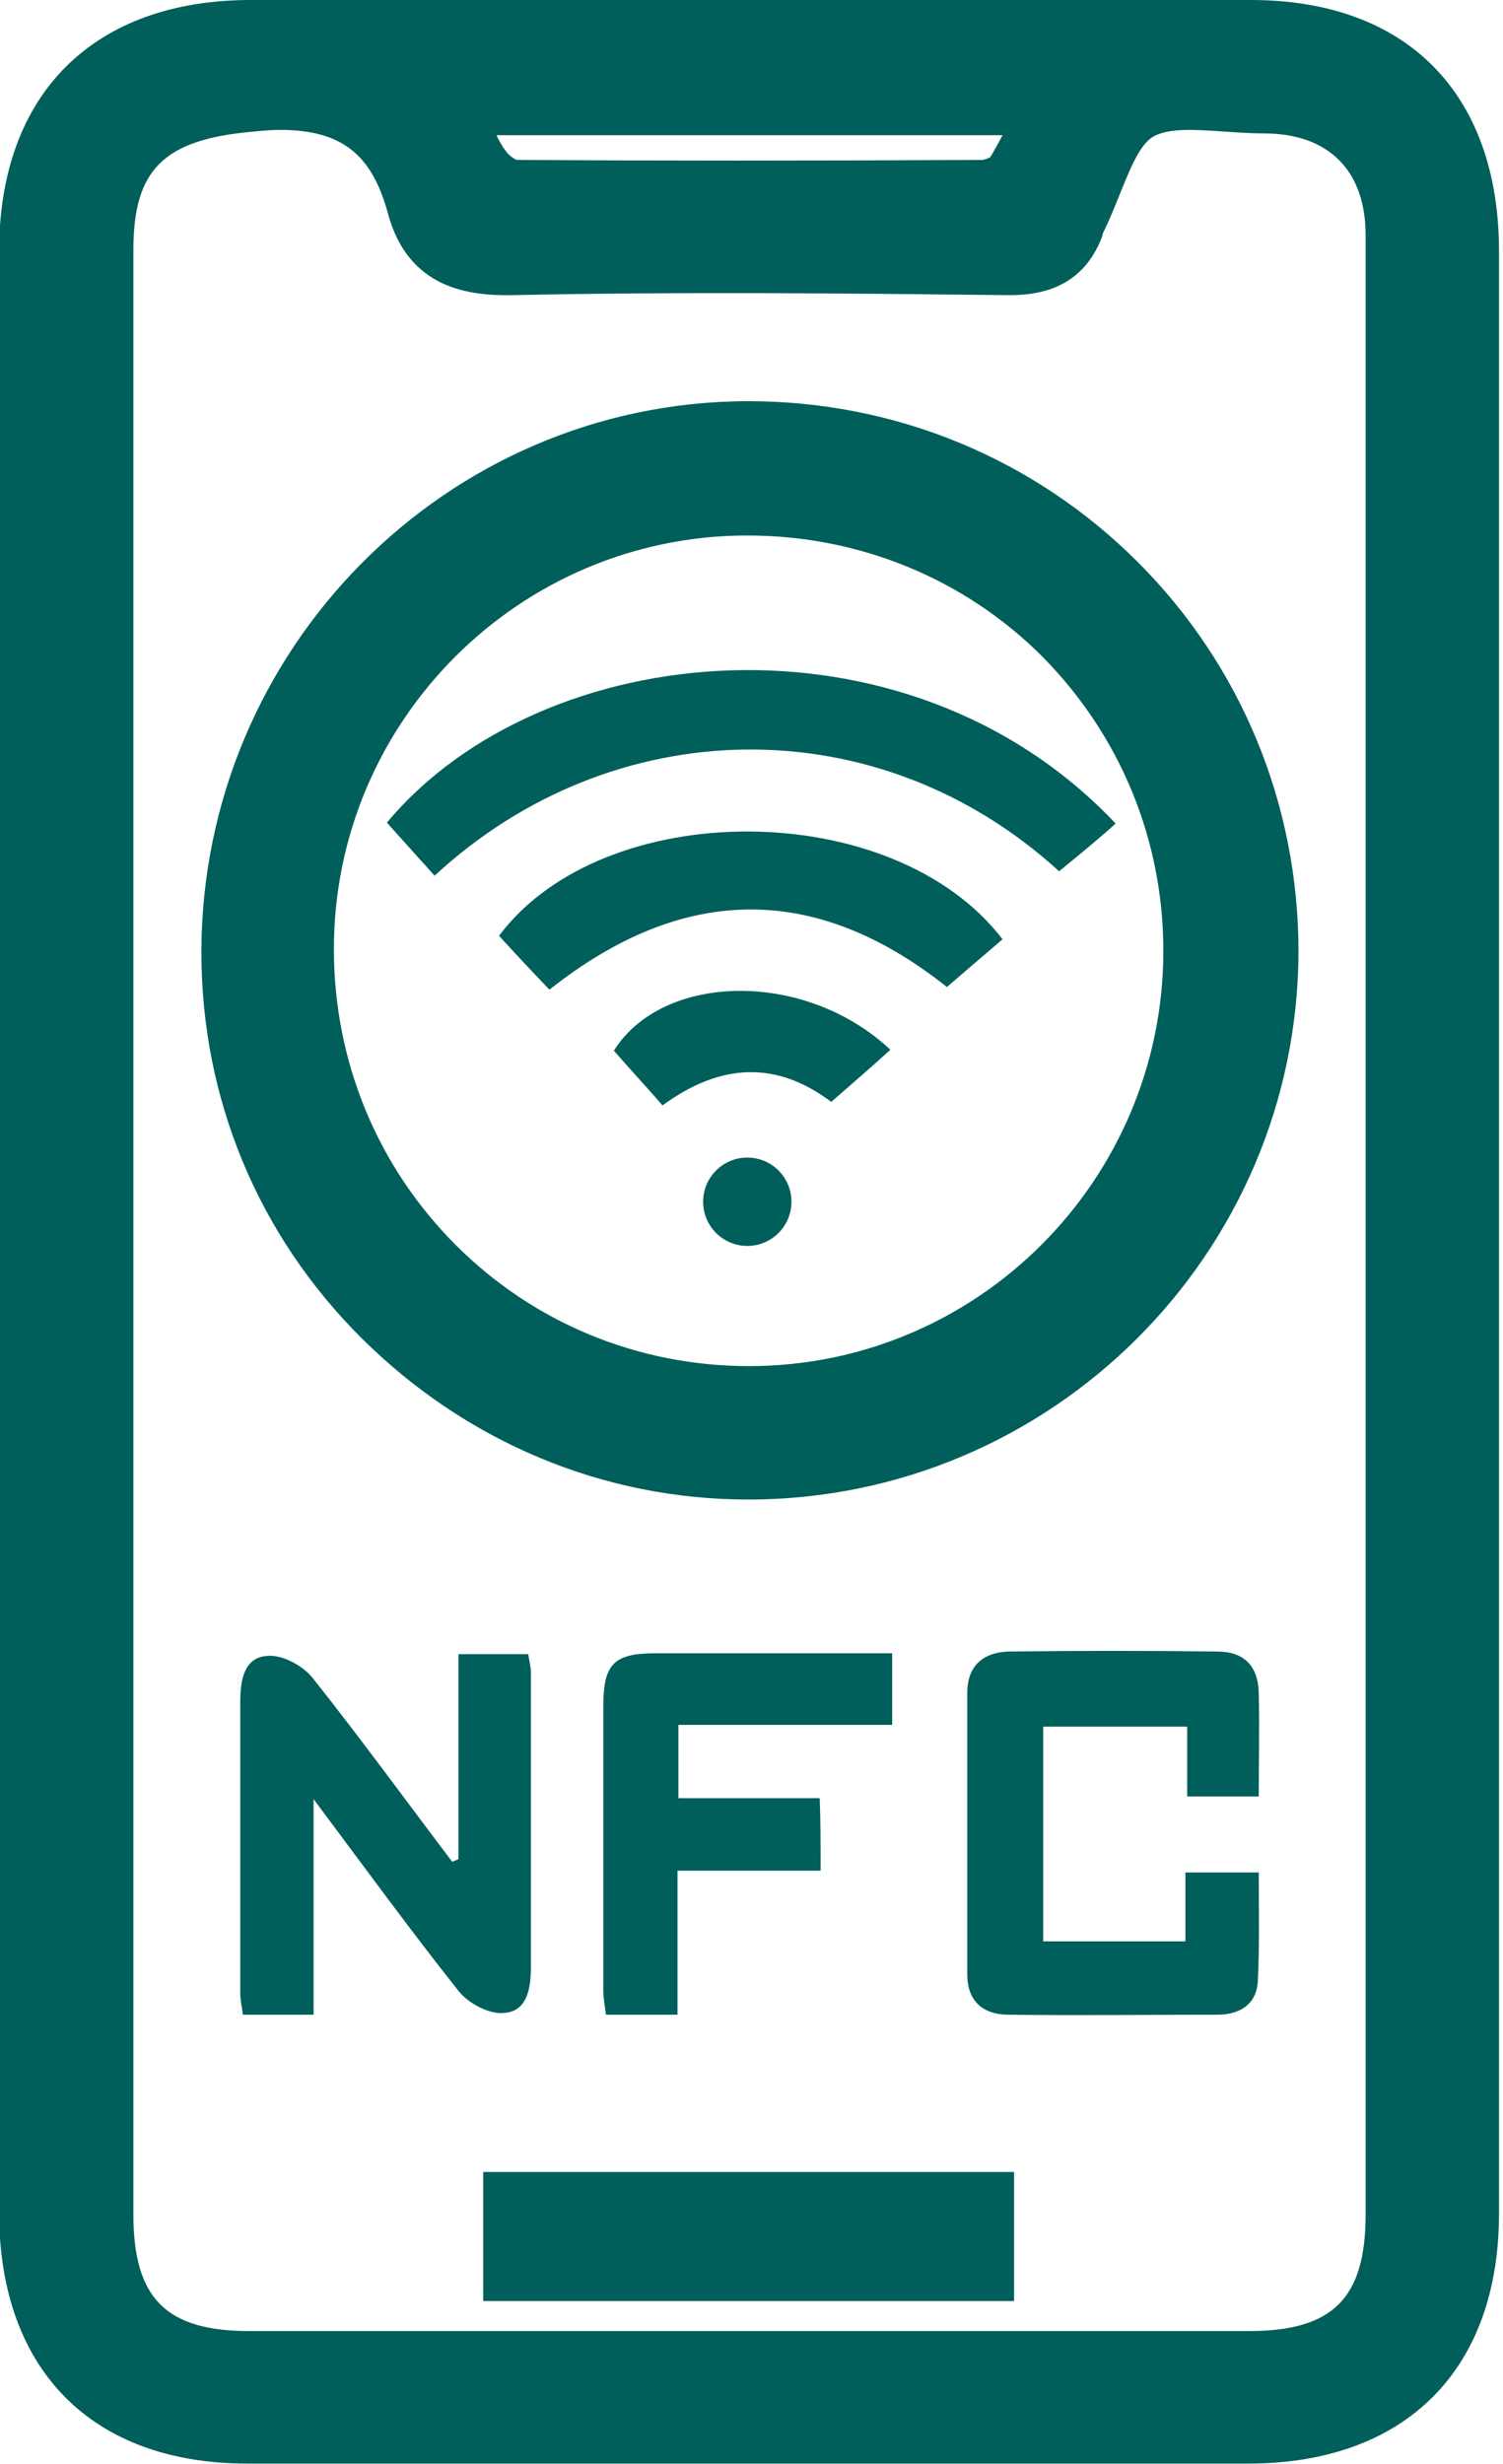<svg width="263" height="431" viewBox="0 0 263 431" fill="none" xmlns="http://www.w3.org/2000/svg">
<g clip-path="url(#clip0_2910_3534)">
<path d="M4.638 215.466C4.638 158.122 4.638 100.932 4.638 43.588C4.638 18.702 18.858 4.637 43.898 4.637C102.169 4.637 160.596 4.637 218.867 4.637C243.444 4.637 257.664 18.857 257.664 43.588C257.664 158.122 257.664 272.656 257.664 387.19C257.664 412.23 243.444 426.295 218.404 426.295C160.132 426.295 101.706 426.295 43.434 426.295C18.858 426.295 4.792 411.92 4.638 387.344C4.638 330 4.638 272.81 4.638 215.466ZM243.598 216.084C243.598 189.035 243.598 161.986 243.598 134.937C243.598 103.714 243.598 72.337 243.598 41.114C243.598 27.358 234.942 18.857 221.186 18.702C213.767 18.702 204.956 16.538 199.392 19.939C194.137 23.03 192.282 31.995 188.881 38.332C188.727 38.641 188.572 39.105 188.418 39.569C186.408 45.133 182.544 46.988 176.516 46.988C147.612 46.679 118.553 46.37 89.65 46.988C80.685 47.143 74.656 44.979 72.338 36.014C68.319 21.021 58.891 16.848 43.743 18.239C26.741 19.784 18.703 26.431 18.703 43.433C18.703 157.967 18.703 272.501 18.703 387.035C18.703 404.192 26.432 412.075 43.589 412.075C101.86 412.075 160.287 412.075 218.558 412.075C235.715 412.075 243.598 404.192 243.598 387.19C243.598 330.155 243.598 273.119 243.598 216.084ZM182.699 19.011C148.076 19.011 114.226 19.011 79.603 19.011C81.457 22.721 82.539 26.122 84.549 29.058C85.785 30.759 88.258 32.613 90.268 32.613C117.472 32.768 144.675 32.768 171.879 32.613C173.579 32.613 176.052 31.531 176.98 30.14C179.298 26.894 180.689 23.185 182.699 19.011Z" fill="#005F5A"/>
<path d="M123.499 430.932C96.759 430.932 70.019 430.932 43.279 430.932C16.075 430.932 0 414.548 -0.154 387.345C-0.154 346.23 -0.154 305.115 -0.154 264V215.466V166.314C-0.154 125.354 -0.154 84.548 -0.154 43.588C0 16.384 16.384 0 43.897 0C102.169 0 160.595 0 218.867 0C246.071 0 262.146 16.23 262.3 43.588C262.3 158.122 262.3 272.656 262.3 387.19C262.3 414.548 245.916 430.932 218.403 430.932C186.717 430.932 155.185 430.932 123.499 430.932ZM135.401 9.274C104.951 9.274 74.347 9.274 43.897 9.274C21.331 9.274 9.274 21.176 9.274 43.742C9.274 84.703 9.274 125.508 9.274 166.469V215.621V264.155C9.274 305.27 9.274 346.384 9.274 387.499C9.274 409.602 21.331 421.813 43.434 421.813C101.705 421.813 160.132 421.813 218.403 421.813C241.125 421.813 253.026 409.911 253.026 387.345C253.026 272.811 253.026 158.276 253.026 43.742C253.026 21.639 240.97 9.429 218.867 9.429C191.045 9.274 163.223 9.274 135.401 9.274ZM131.073 416.867C101.86 416.867 72.801 416.867 43.588 416.867C23.958 416.867 14.066 406.82 14.066 387.19C14.066 272.656 14.066 158.122 14.066 43.588C14.066 24.885 23.031 15.611 43.279 13.757C54.871 12.675 71.101 13.602 76.82 34.932C78.211 40.033 80.53 42.66 89.649 42.351C119.017 41.733 148.384 42.042 176.67 42.197C181.616 42.197 183.007 40.806 184.244 37.869V37.714C184.399 37.251 184.708 36.632 184.862 36.169C185.79 34.468 186.562 32.459 187.49 30.295C189.808 24.731 192.127 18.857 197.073 15.92C202.328 12.829 208.975 13.293 215.312 13.757C217.476 13.911 219.485 14.066 221.34 14.066C237.724 14.22 248.235 24.731 248.389 41.115C248.389 63.527 248.389 86.248 248.389 108.197C248.389 117.162 248.389 126.127 248.389 135.091V265.082C248.389 305.888 248.389 346.539 248.389 387.345C248.389 406.975 238.342 416.867 218.712 416.867C189.499 416.867 160.286 416.867 131.073 416.867ZM48.998 22.721C47.452 22.721 45.907 22.876 44.206 23.03C28.595 24.422 23.34 29.677 23.34 43.742C23.34 158.276 23.34 272.811 23.34 387.345C23.34 402.028 29.059 407.747 43.588 407.747C101.86 407.747 160.286 407.747 218.558 407.747C233.242 407.747 238.961 402.028 238.961 387.345C238.961 346.539 238.961 305.888 238.961 265.082V135.091C238.961 126.127 238.961 117.162 238.961 108.197C238.961 86.248 238.961 63.527 238.961 41.115C238.961 29.831 232.469 23.34 221.185 23.34C219.022 23.34 216.703 23.185 214.539 23.03C209.593 22.721 204.492 22.258 201.71 23.958C199.392 25.349 197.691 29.677 195.991 33.85C195.064 36.169 194.136 38.487 193.054 40.651C193.054 40.806 192.9 40.96 192.9 41.115V41.269C190.272 48.225 185.017 51.625 176.825 51.625C176.67 51.625 176.67 51.625 176.516 51.625C148.23 51.316 119.017 51.007 89.804 51.625C82.075 51.78 71.41 50.543 67.855 37.251C65.073 27.049 59.818 22.721 48.998 22.721ZM132.31 37.405C117.471 37.405 103.715 37.405 90.267 37.251C86.558 37.251 82.694 34.314 80.839 31.686C79.138 29.368 78.056 26.895 76.82 24.267C76.356 23.185 75.893 22.103 75.429 21.021L72.183 14.375H190.118L186.872 21.021C186.253 22.258 185.79 23.34 185.326 24.576C183.935 27.513 182.698 30.14 180.998 32.768C178.989 35.705 174.97 37.251 172.033 37.251C157.813 37.405 144.675 37.405 132.31 37.405ZM90.422 27.977C114.843 28.131 140.811 28.131 171.879 27.977C172.188 27.977 172.961 27.668 173.27 27.513C174.043 26.276 174.661 25.04 175.434 23.649H86.867C87.331 24.576 87.794 25.503 88.412 26.276C88.876 27.049 89.958 27.822 90.422 27.977Z" fill="#005F5A"/>
<path d="M222.421 166.469C222.421 216.858 181.461 257.663 130.918 257.663C80.993 257.663 39.878 216.549 39.878 166.778C39.878 116.08 80.529 75.12 130.763 74.965C181.616 74.811 222.421 115.616 222.421 166.469ZM208.356 166.314C208.356 123.345 173.733 88.876 130.763 89.031C88.721 89.031 53.944 123.808 53.944 166.005C53.944 209.129 88.412 243.752 131.227 243.598C173.887 243.443 208.356 208.975 208.356 166.314Z" fill="#005F5A"/>
<path d="M130.918 262.3C105.569 262.3 81.611 252.254 63.372 234.169C45.133 216.085 35.241 192.127 35.241 166.624C35.241 113.607 78.056 70.328 130.764 70.174C130.764 70.174 130.764 70.174 130.918 70.174C156.731 70.174 180.998 80.221 199.082 98.305C217.166 116.389 227.213 140.656 227.213 166.469C227.059 219.331 183.935 262.3 130.918 262.3ZM130.764 79.602C83.157 79.602 44.361 118.708 44.361 166.778C44.361 189.654 53.48 211.293 69.864 227.677C86.248 244.062 107.888 253.026 130.764 253.026C178.679 253.026 217.63 214.23 217.63 166.469C217.63 143.129 208.665 121.335 192.281 104.951C176.052 88.567 154.103 79.602 130.764 79.602ZM131.227 248.235C109.433 248.235 88.876 239.734 73.419 224.432C57.808 208.975 49.307 188.108 49.307 166.005C49.307 121.181 85.785 84.549 130.764 84.394H130.918C153.021 84.394 173.579 92.895 189.035 108.352C204.492 123.809 212.993 144.366 212.993 166.314C212.993 211.448 176.361 248.08 131.227 248.235ZM130.764 93.668C90.885 93.668 58.426 126.127 58.426 166.005C58.426 185.635 66 204.029 79.757 217.785C93.358 231.387 111.597 238.961 131.073 238.961C171.106 238.961 203.565 206.347 203.565 166.314C203.565 146.839 195.991 128.6 182.389 114.844C168.787 101.242 150.394 93.668 130.764 93.668Z" fill="#005F5A"/>
<path d="M80.22 325.209C80.22 313.307 80.22 301.56 80.22 289.35C84.548 289.35 88.257 289.35 92.431 289.35C92.585 290.432 92.894 291.514 92.894 292.596C92.894 309.752 92.894 326.909 92.894 344.066C92.894 347.776 92.276 351.795 88.257 352.104C85.63 352.413 81.92 350.404 80.22 348.24C71.873 337.729 63.99 326.909 54.871 314.699C54.871 328.3 54.871 340.202 54.871 352.413C50.389 352.413 46.524 352.413 42.506 352.413C42.351 351.176 42.042 349.94 42.042 348.549C42.042 331.546 42.042 314.699 42.042 297.696C42.042 293.987 42.66 289.968 46.679 289.659C49.307 289.35 53.016 291.359 54.717 293.523C63.063 304.033 70.946 314.853 79.138 325.673C79.447 325.518 79.911 325.364 80.22 325.209Z" fill="#005F5A"/>
<path d="M220.258 314.234C215.93 314.234 212.066 314.234 207.738 314.234C207.738 310.216 207.738 306.352 207.738 302.024C199.082 302.024 191.045 302.024 182.544 302.024C182.544 314.389 182.544 326.754 182.544 339.583C190.581 339.583 198.773 339.583 207.429 339.583C207.429 335.565 207.429 331.855 207.429 327.527C211.757 327.527 215.621 327.527 220.258 327.527C220.258 333.864 220.413 340.202 220.103 346.384C219.949 350.558 217.012 352.412 212.993 352.412C200.783 352.412 188.726 352.567 176.516 352.412C171.879 352.412 169.251 349.939 169.251 345.302C169.251 328.918 169.251 312.534 169.251 296.15C169.251 291.513 171.879 289.04 176.516 288.885C188.726 288.731 200.783 288.731 212.993 288.885C217.63 288.885 220.103 291.359 220.258 295.996C220.413 302.024 220.258 307.743 220.258 314.234Z" fill="#005F5A"/>
<path d="M143.593 327.218C135.246 327.218 127.209 327.218 118.553 327.218C118.553 335.874 118.553 343.911 118.553 352.412C114.071 352.412 110.361 352.412 106.033 352.412C105.878 351.021 105.569 349.63 105.569 348.239C105.569 331.7 105.569 315.007 105.569 298.468C105.569 291.049 107.424 289.194 114.689 289.194C128.291 289.194 142.047 289.194 156.113 289.194C156.113 293.368 156.113 297.386 156.113 301.714C143.747 301.714 131.537 301.714 118.708 301.714C118.708 306.042 118.708 309.906 118.708 314.543C126.745 314.543 134.937 314.543 143.438 314.543C143.593 318.717 143.593 322.581 143.593 327.218Z" fill="#005F5A"/>
<path d="M89.186 397.855C89.186 393.373 89.186 389.2 89.186 384.562C117.008 384.562 144.675 384.562 172.806 384.562C172.806 388.89 172.806 393.218 172.806 397.855C145.139 397.855 117.626 397.855 89.186 397.855Z" fill="#005F5A"/>
<path d="M177.598 402.493H84.549V379.926H177.444V402.493H177.598ZM93.823 393.219H168.17V389.2H93.823V393.219Z" fill="#005F5A"/>
<path d="M185.326 152.403C153.485 123.345 107.115 124.427 76.047 153.176C73.265 150.085 70.482 146.993 67.7 143.902C94.749 111.443 158.586 105.26 195.218 144.057C192.127 146.839 188.726 149.621 185.326 152.403Z" fill="#005F5A"/>
<path d="M96.14 173.114C93.049 169.869 90.112 166.777 87.33 163.686C105.569 139.264 156.267 139.264 175.433 164.304C172.342 166.932 169.096 169.714 165.695 172.651C143.129 154.721 119.944 154.257 96.14 173.114Z" fill="#005F5A"/>
<path d="M145.447 192.745C136.019 185.635 126.281 185.789 115.925 193.363C113.143 190.117 110.206 187.026 107.424 183.78C115.925 170.178 140.81 169.56 155.803 183.625C152.403 186.717 149.002 189.653 145.447 192.745Z" fill="#005F5A"/>
<path d="M130.764 217.939C135.032 217.939 138.492 214.479 138.492 210.211C138.492 205.943 135.032 202.482 130.764 202.482C126.495 202.482 123.035 205.943 123.035 210.211C123.035 214.479 126.495 217.939 130.764 217.939Z" fill="#005F5A"/>
</g>
<defs>
<clipPath id="clip0_2910_3534">
<rect width="262.3" height="430.932" fill="white"/>
</clipPath>
</defs>
</svg>

